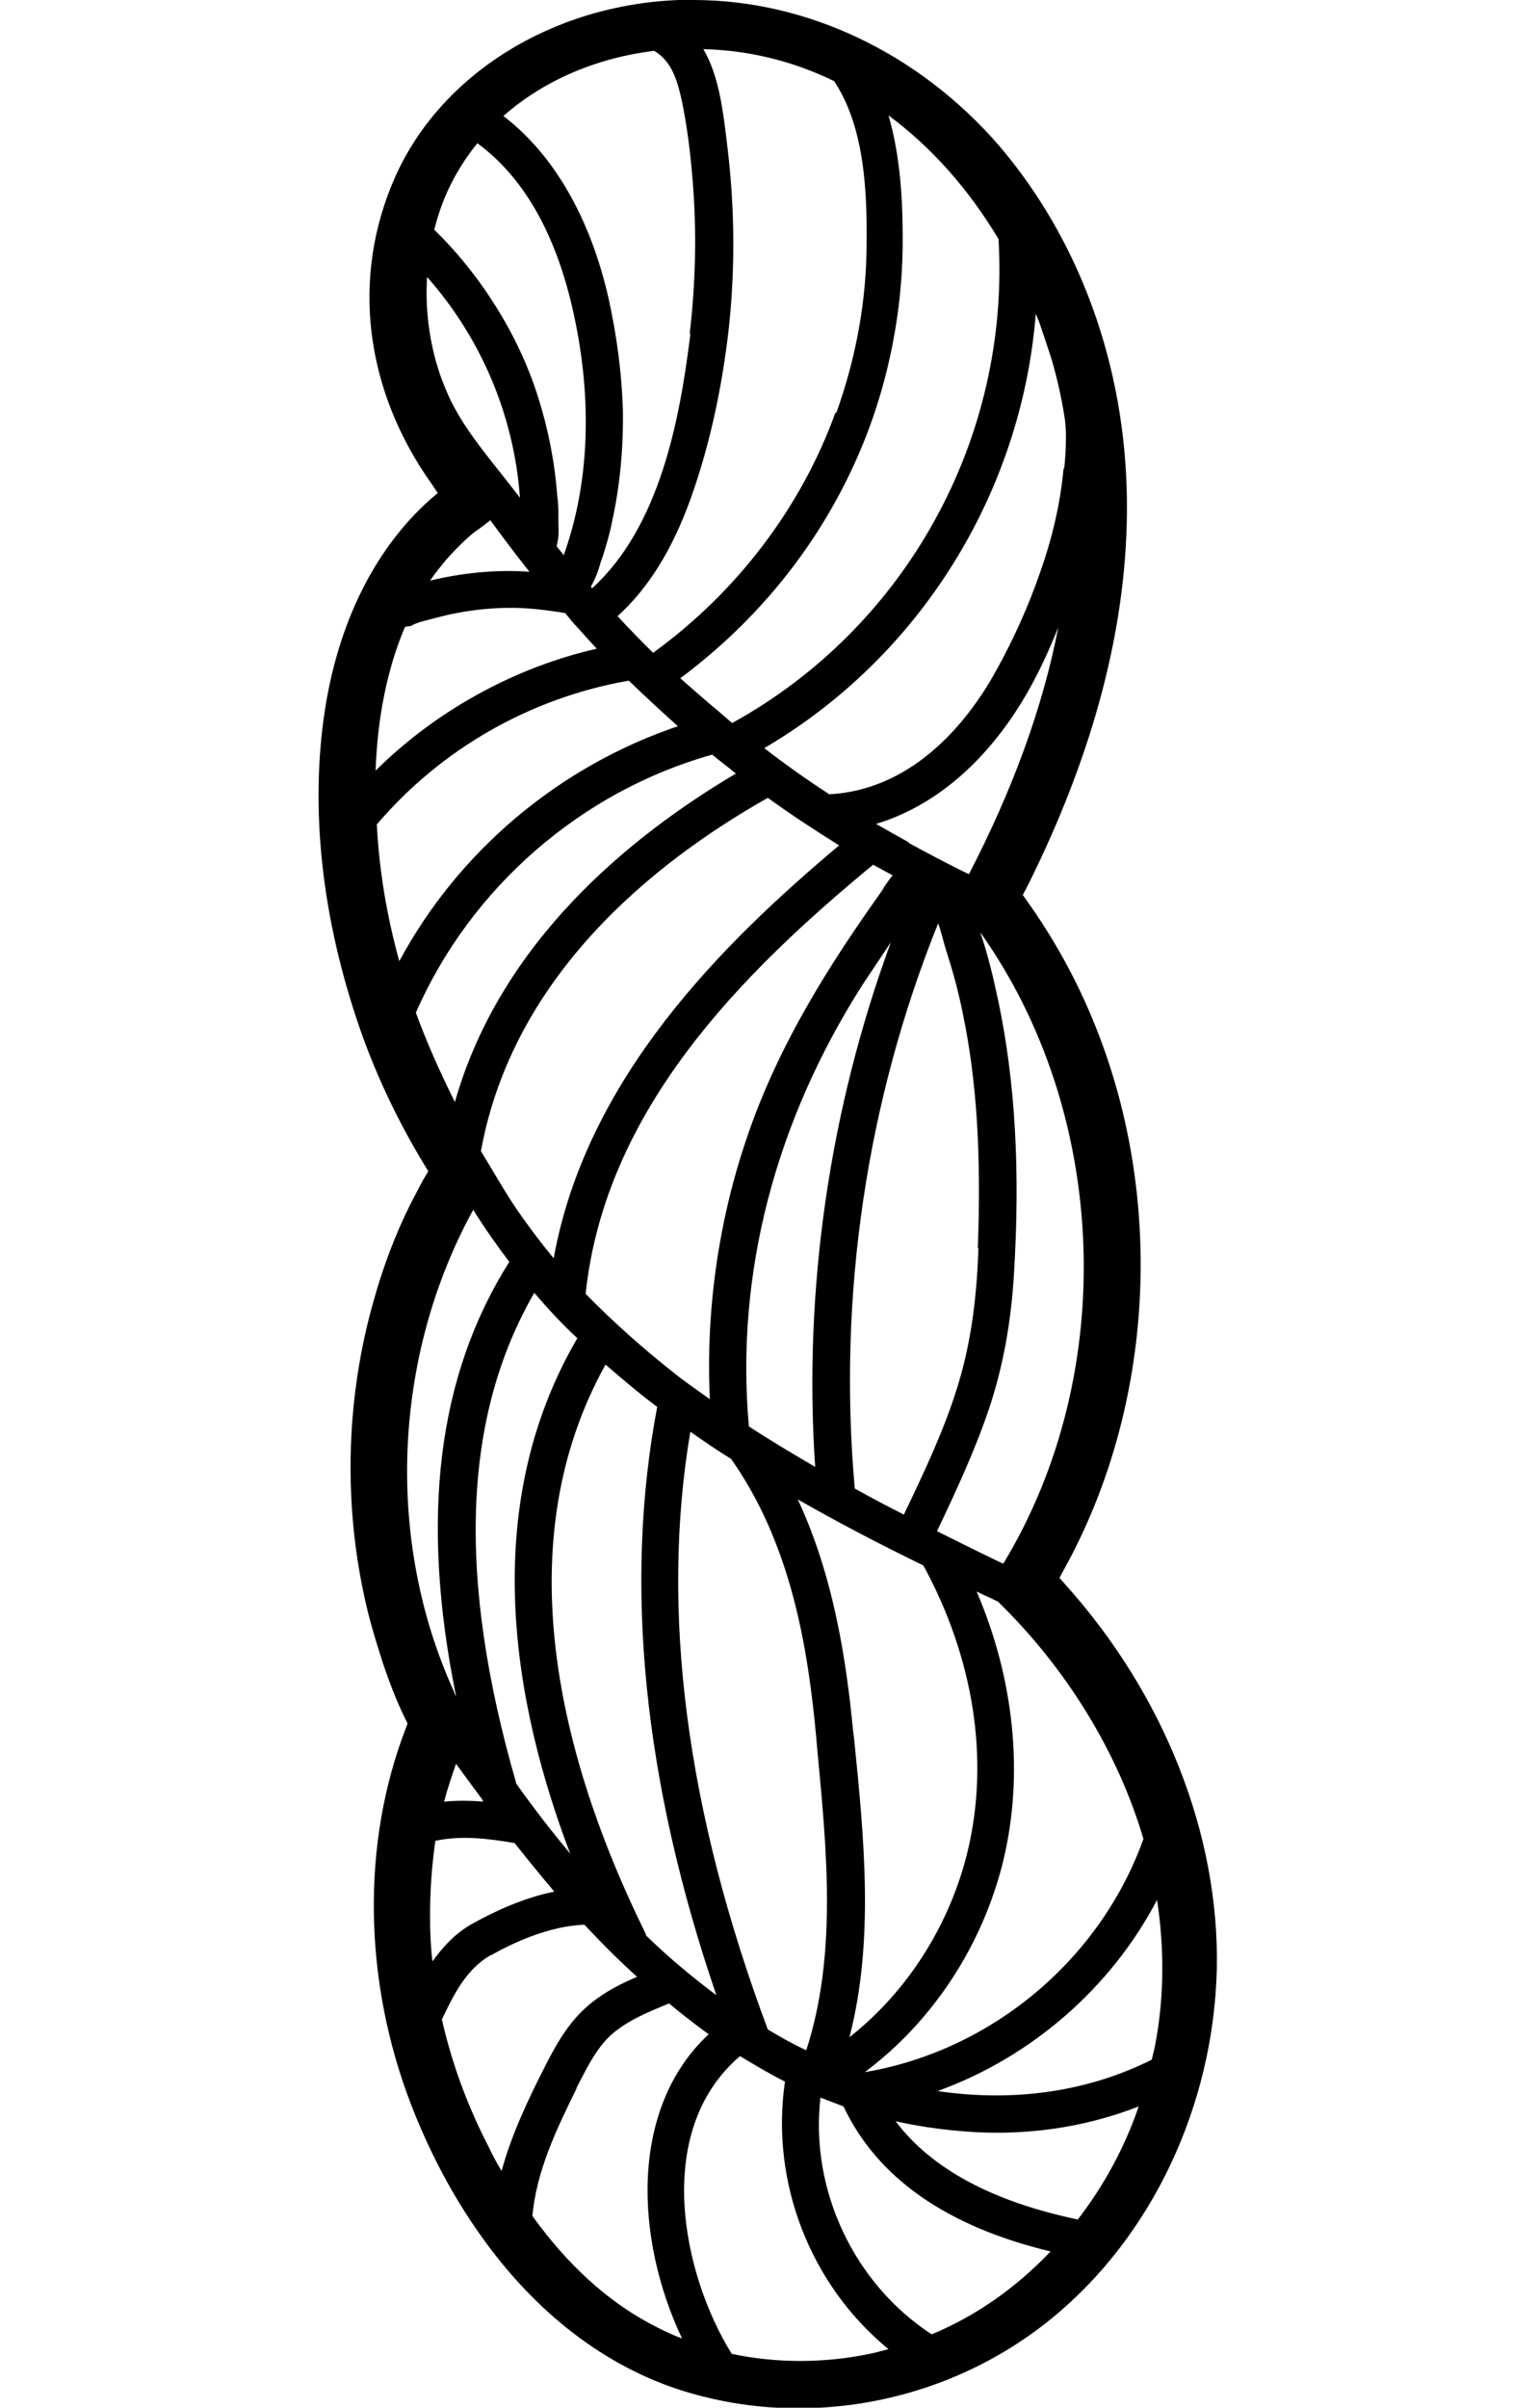 <svg viewBox="0 0 26 40.68" xmlns="http://www.w3.org/2000/svg" data-name="Layer 1" id="Layer_1">
  <path d="M18.01,26.77l-.1-.11.07-.13c1.54-2.77,1.73-6.33.49-9.31-.29-.7-.66-1.37-1.11-2l-.07-.1.06-.11c1.15-2.29,1.73-4.5,1.7-6.59-.03-2.25-.8-4.37-2.17-5.97C15.53.9,13.65,0,11.72,0h-.24c-2.15.08-4.03,1.26-4.8,2.99-.75,1.69-.52,3.59.62,5.19l.1.15-.14.12c-.89.8-1.49,1.97-1.74,3.38-.29,1.67-.11,3.53.51,5.39.28.85.68,1.7,1.15,2.47l.06.1-.09.15c-.07.13-.14.27-.21.4-.26.52-.47,1.08-.63,1.66-.16.56-.27,1.15-.33,1.73-.06.59-.07,1.18-.03,1.77.04.59.13,1.17.27,1.74.07.28.16.57.25.85.11.33.23.64.38.95l.04.08-.03.08c-.75,1.94-.72,4.26.09,6.36.31.8.7,1.54,1.17,2.2.93,1.32,2.12,2.23,3.44,2.64.62.19,1.27.29,1.93.29,1.57,0,3.09-.54,4.29-1.52,1.69-1.38,2.73-3.58,2.79-5.89.05-2.28-.89-4.66-2.58-6.53ZM7.63,29.34c.04-.11.04-.22-.01-.33-.02-.04-.06-.1-.08-.14-.16-.3-.26-.58-.38-.95-.09-.26-.17-.53-.23-.79-.13-.53-.22-1.08-.26-1.63-.04-.55-.03-1.1.03-1.65.06-.55.16-1.1.31-1.62.15-.53.35-1.05.59-1.55.06-.12.13-.25.2-.37l.11-.2s.07-.1.08-.12c.06-.11.07-.25,0-.37l-.13-.24c-.47-.78-.86-1.6-1.14-2.43-.59-1.76-.76-3.51-.49-5.07.25-1.46.93-2.63,1.9-3.28.09-.06.15-.16.16-.27.01-.11-.02-.22-.09-.3-1.25-1.46-1.57-3.3-.87-4.9.65-1.49,2.3-2.49,4.18-2.56h.2c1.73,0,3.41.81,4.62,2.22,1.27,1.48,1.98,3.45,2.01,5.54.03,2.08-.57,4.3-1.79,6.61-.07.13-.05.29.03.41.51.66.92,1.38,1.24,2.14,1.22,2.95.97,6.43-.66,9.08-.09.15-.07.34.05.47,1.76,1.79,2.74,4.11,2.69,6.36-.05,2.11-1,4.12-2.53,5.37-1.08.88-2.49,1.36-3.88,1.36-.58,0-1.15-.08-1.69-.25-1.17-.36-2.24-1.18-3.08-2.37-.44-.62-.8-1.31-1.09-2.06-.79-2.04-.79-4.27,0-6.11ZM17.48,26.78c1.7-2.76,1.96-6.36.69-9.42-.33-.79-.76-1.54-1.28-2.23,1.25-2.37,1.86-4.65,1.83-6.79-.03-2.18-.78-4.23-2.1-5.78C15.33,1.05,13.55.2,11.71.2c-.07,0-.15,0-.22,0-2.03.07-3.8,1.17-4.51,2.79-.77,1.75-.42,3.72.93,5.31-1.06.71-1.79,1.96-2.06,3.53-.28,1.62-.11,3.44.5,5.26.29.87.69,1.71,1.18,2.52.04.07.07.15.11.22h0s-.03.05-.05.08c-.02.02-.03.04-.03.05-.04.07-.07.13-.11.2-.07.13-.14.26-.2.39-.25.51-.46,1.05-.62,1.61-.16.55-.26,1.11-.32,1.68-.06.57-.07,1.15-.03,1.71.04.57.13,1.14.27,1.7.07.28.15.56.24.83.12.36.24.68.4.98,0,0,.02.03.03.05.01.02.04.07.06.1-.83,1.93-.83,4.26,0,6.39.3.78.68,1.49,1.14,2.14.89,1.26,2.03,2.13,3.28,2.52.6.18,1.22.27,1.84.27,1.47,0,2.93-.5,4.09-1.45,1.62-1.32,2.62-3.43,2.67-5.65.06-2.36-.96-4.77-2.8-6.64ZM16.63,36.03c.91.03,1.8-.12,2.62-.44-.24.7-.59,1.34-1.03,1.91-1.43-.3-2.47-.85-3.08-1.66.49.11.99.17,1.48.19ZM7.54,9.46s0,0,0,0c.15-.17.31-.33.48-.47.03-.02.06-.04.1-.07.05-.04.11-.08.17-.13.21.29.43.58.66.87-.57-.04-1.14.02-1.68.15.09-.13.18-.24.27-.35ZM14.12,6.98c-.58,1.6-1.67,3.03-3.08,4.05-.2-.2-.41-.41-.6-.62.51-.46.92-1.11,1.23-1.97.31-.86.53-1.83.65-2.89.11-1.01.1-2.04-.02-3.04l-.02-.17c-.06-.48-.13-1.07-.39-1.51.77.02,1.51.2,2.21.54.5.75.56,1.8.55,2.73,0,.98-.18,1.95-.51,2.87ZM13.79,24.79c-.41-.24-.78-.46-1.13-.69-.23-2.56.44-5.14,1.92-7.46.16-.24.32-.48.48-.72-1.04,2.83-1.48,5.87-1.28,8.86ZM14.93,15.02s-.05.07-.07.1c-.8,1.13-1.7,2.51-2.24,4.12-.48,1.41-.69,2.93-.62,4.4-.17-.12-.34-.24-.5-.36h0c-.58-.45-1.12-.93-1.6-1.42.33-3.11,2.63-5.41,4.86-7.25.11.06.22.12.33.18-.06.07-.11.15-.16.22ZM9.03,21.84c.23.27.47.53.73.77-1.69,2.89-1.07,6.22-.12,8.71-.29-.35-.59-.73-.91-1.18-1.01-3.49-.91-6.21.31-8.31ZM10.23,23.05c.28.24.57.49.88.72-.57,3-.23,6.34,1,9.94-.4-.3-.8-.63-1.19-1.01,0-.02-.01-.04-.02-.06-1.29-2.62-2.44-6.4-.66-9.59ZM13.48,25.33c.63.36,1.31.72,2.13,1.12.85,1.56,1.12,3.27.75,4.82-.3,1.25-1.02,2.38-2,3.15.42-1.62.25-3.35.08-5.03l-.02-.16c-.11-1.14-.32-2.59-.94-3.91ZM14.19,14.28c-1.99,1.67-4.28,3.94-4.83,6.98-.04-.05-.09-.11-.13-.16-.26-.33-.51-.67-.72-1.02-.13-.21-.25-.42-.38-.63.54-2.97,2.92-4.88,4.85-5.97.4.29.8.55,1.2.8ZM11.67,24.19c.23.16.46.32.69.46,1.02,1.45,1.3,3.2,1.44,4.72l.02.23c.16,1.69.33,3.44-.19,5.04-.22-.1-.43-.22-.65-.35-1.38-3.69-1.82-7.08-1.31-10.1ZM16.54,21.09c-.03.94-.15,1.69-.36,2.36-.23.74-.57,1.45-.9,2.14-.28-.14-.56-.29-.83-.44-.29-3.25.2-6.55,1.41-9.55.04.11.07.23.1.34.02.07.04.14.06.2.1.31.19.65.26,1,.23,1.12.31,2.34.25,3.95ZM15.36,14.23c-.18-.1-.36-.2-.55-.31.97-.29,1.83-1.02,2.47-2.07.25-.41.45-.85.61-1.25-.26,1.35-.77,2.74-1.51,4.17-.24-.11-.88-.45-1.02-.53ZM8.15,30.4s.01.03.02.04c-.24-.02-.46-.02-.66,0,0-.01,0-.03.01-.04.05-.2.12-.4.19-.6.15.21.3.41.44.6ZM14.62,35.01c1.15-.86,1.99-2.14,2.34-3.57.35-1.45.19-3.06-.45-4.55.12.06.24.11.36.17,1.16,1.13,2.03,2.55,2.46,4.01-.73,2.04-2.57,3.58-4.71,3.94ZM16.96,26.42c-.11-.05-.4-.19-1.12-.55.32-.67.64-1.36.88-2.07.23-.69.37-1.43.42-2.26.11-1.77.02-3.27-.26-4.61-.08-.37-.17-.78-.31-1.18,2.17,3.05,2.35,7.44.39,10.67ZM17.98,7.91c-.05.56-.18,1.15-.4,1.77-.19.55-.44,1.11-.74,1.65-.41.75-1.33,2.01-2.82,2.09-.37-.24-.74-.5-1.1-.78,2.63-1.54,4.35-4.31,4.59-7.34.02.05.04.1.06.15.07.2.14.41.21.63.09.31.16.62.21.93.02.11.03.23.03.36,0,.18-.01.37-.03.55ZM12.38,12.22l-.02-.02s-.1-.08-.14-.12c-.24-.2-.47-.4-.72-.62,1.49-1.11,2.6-2.59,3.22-4.3.36-1,.55-2.1.54-3.17,0-.6-.04-1.36-.24-2.04.72.53,1.36,1.25,1.86,2.09.2,3.36-1.56,6.56-4.51,8.18ZM11.67,5.65c-.18,1.46-.52,3.25-1.66,4.29l-.02-.03c.08-.14.13-.28.17-.43l.03-.08c.06-.19.12-.39.16-.6.13-.59.19-1.23.18-1.88-.02-.61-.1-1.23-.24-1.87-.31-1.37-.93-2.44-1.78-3.09.68-.6,1.57-.98,2.54-1.1,0,0,0,0,.01,0,.31.18.4.54.47.86.08.39.14.83.18,1.34.07.85.05,1.72-.05,2.57ZM9.53,9.38l-.08-.1s-.02-.02-.03-.04c0,0,0,0-.01-.01l.02-.1c.02-.1.01-.2.01-.29v-.09c0-.12,0-.24-.02-.37-.04-.56-.15-1.12-.32-1.66-.17-.54-.41-1.05-.71-1.53-.3-.48-.65-.92-1.05-1.31.02-.07.04-.14.06-.21.14-.46.37-.88.67-1.25.79.58,1.34,1.55,1.63,2.89.32,1.47.26,2.87-.17,4.07ZM8.69,8.28c-.07-.09-.15-.19-.22-.28-.35-.44-.72-.9-.93-1.41h0c-.05-.12-.1-.25-.14-.38-.01-.05-.03-.09-.04-.14-.12-.45-.17-.92-.14-1.39.92,1.04,1.47,2.35,1.57,3.73-.03-.04-.07-.09-.1-.13ZM7.25,10.47c.15-.04.3-.08.46-.11.31-.06.62-.09.92-.09h.02c.26,0,.52.03.79.07l.12.02s0,0,0,0c0,0,.02.03.02.03l.09.11c.06.07.13.14.19.21.06.07.13.14.19.21l.03.03s0,.01.01.01c-1.4.32-2.72,1.05-3.74,2.06.03-.88.19-1.69.48-2.39l.02-.04s.03,0,.05-.01h.04s.05-.03.08-.04c.07-.03.15-.05.23-.07ZM10.63,11.5c.27.26.55.52.83.77-2.01.68-3.71,2.11-4.71,3.97-.21-.76-.34-1.53-.38-2.31,1.09-1.28,2.6-2.14,4.26-2.43ZM12.04,12.75c.13.11.27.21.4.32-1.79,1.06-3.98,2.84-4.75,5.55-.26-.52-.48-1.02-.66-1.51.93-2.12,2.8-3.74,5.01-4.36ZM8.61,21.32c-1.22,1.93-1.51,4.34-.9,7.34-.02-.03-.03-.06-.04-.09-1.16-2.55-1.03-5.65.33-8.13.18.29.39.59.61.88ZM7.37,31.1c.43-.09.86-.04,1.33.04.23.29.45.56.67.82-.54.11-1.04.35-1.38.54-.31.17-.52.42-.68.64-.03-.26-.04-.51-.04-.77,0-.43.03-.85.09-1.27ZM8.31,33.03c.32-.18.95-.49,1.57-.51.3.32.59.61.89.88-.26.11-.52.24-.76.43-.37.29-.59.68-.78,1.05-.29.57-.58,1.17-.75,1.8-.08-.13-.15-.26-.21-.39-.36-.69-.63-1.42-.8-2.17.2-.42.41-.85.83-1.09ZM9.74,35.29l.04-.08c.15-.29.3-.59.53-.81.28-.26.66-.41,1-.55.23.19.45.36.67.52-1.34,1.25-1.25,3.45-.45,5.14-.19-.07-.37-.16-.54-.25h0c-.73-.39-1.4-1-1.99-1.82.07-.76.4-1.45.75-2.16ZM12.51,34.74c.25.15.5.3.76.43-.25,1.7.43,3.44,1.75,4.52-.11.03-.22.06-.32.08h0c-.77.16-1.58.16-2.33,0-.84-1.35-1.34-3.77.14-5.03ZM13.87,35.44c.13.05.26.1.39.15.57,1.21,1.75,2.03,3.5,2.45-.58.61-1.26,1.09-2.01,1.4-1.32-.86-2.06-2.45-1.88-4ZM19.56,32.1c.12.79.12,1.58-.01,2.33h0c-.02.13-.05.25-.08.37-1.08.54-2.32.72-3.62.53,1.58-.57,2.93-1.74,3.71-3.23Z"></path>
</svg>